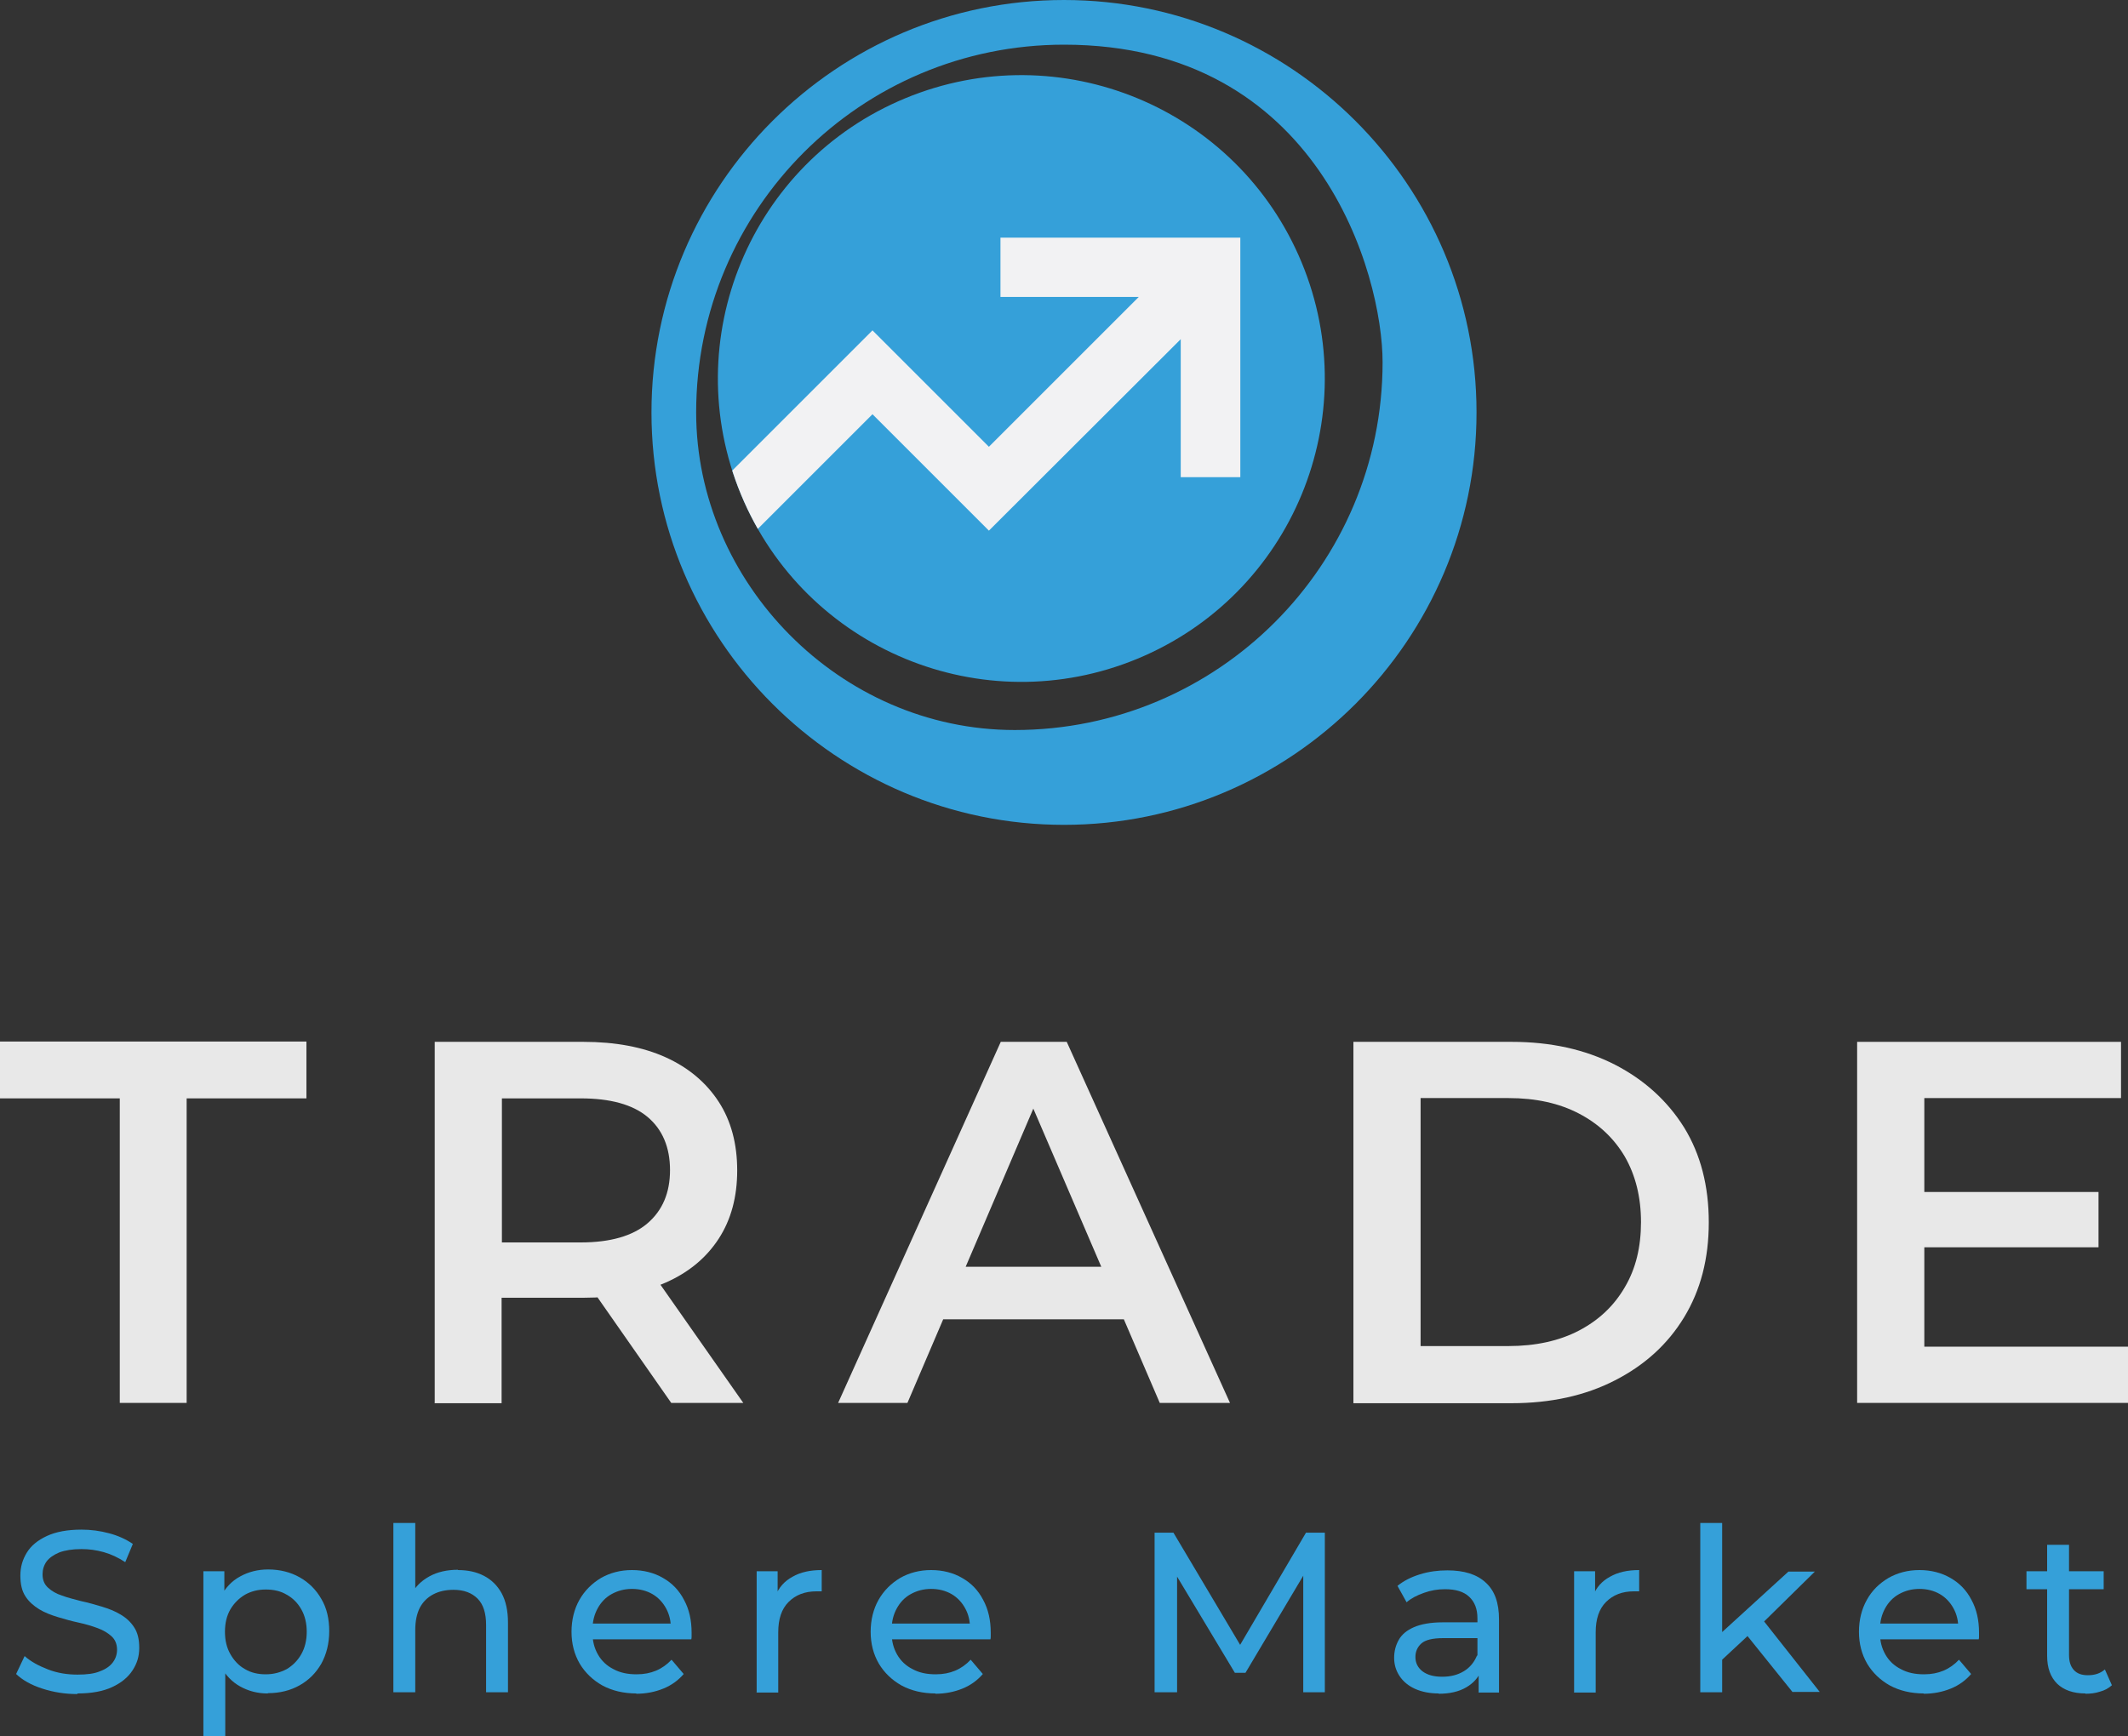 <?xml version="1.0" encoding="UTF-8"?><svg id="Layer_3" xmlns="http://www.w3.org/2000/svg" width="70" height="57.13" xmlns:xlink="http://www.w3.org/1999/xlink" viewBox="0 0 70 57.13"><rect x="0" y="0" width="70" height="57.13" fill="#333333" stroke="none"/><defs><style>.cls-1{fill:#35a0d9;}.cls-2{clip-path:url(#clippath);}.cls-3{fill:none;}.cls-4{fill:#e8e8e8;}.cls-5{fill:#f2f2f3;fill-rule:evenodd;}</style><clipPath id="clippath"><circle class="cls-3" cx="33.6" cy="12.45" r="9.98" transform="translate(-2.21 13.81) rotate(-22.5)"/></clipPath></defs><circle class="cls-1" cx="33.6" cy="12.45" r="9.98" transform="translate(-2.21 13.81) rotate(-22.5)"/><g class="cls-2"><polygon class="cls-5" points="38.84 11.16 32.53 17.46 31.84 16.77 28.7 13.63 23.26 19.07 21.88 17.69 28.7 10.87 29.39 11.56 32.53 14.7 37.46 9.77 32.91 9.77 32.91 7.82 40.8 7.82 40.8 15.7 38.84 15.7 38.84 11.16"/></g><path class="cls-1" d="m35,0c-7.48,0-13.57,6.09-13.57,13.57s6.09,13.57,13.57,13.57,13.57-6.09,13.57-13.57S42.48,0,35,0Zm-12.1,13.57c0-6.69,5.42-12.1,12.1-12.1,8.4,0,10.48,7.57,10.48,10.45,0,6.68-5.42,12.1-12.1,12.1-5.77,0-10.48-4.87-10.48-10.45Z"/><path class="cls-4" d="m3.94,46.16v-10.02H0v-1.87h10.08v1.87h-3.94v10.02h-2.21Z"/><path class="cls-4" d="m14.3,46.16v-11.88h4.89c1.05,0,1.96.17,2.71.51.75.34,1.33.83,1.74,1.46.41.63.61,1.39.61,2.26s-.2,1.62-.61,2.25c-.41.63-.99,1.11-1.74,1.44-.75.33-1.66.5-2.71.5h-3.67l.98-1v4.47h-2.21Zm2.21-4.23l-.98-1.05h3.57c.97,0,1.71-.21,2.2-.63.49-.42.74-1,.74-1.75s-.25-1.34-.74-1.75c-.49-.41-1.23-.61-2.2-.61h-3.57l.98-1.09v6.88Zm5.57,4.23l-3.01-4.31h2.36l3.02,4.31h-2.38Z"/><path class="cls-4" d="m27.57,46.16l5.35-11.88h2.17l5.37,11.88h-2.31l-4.6-10.71h.88l-4.58,10.71h-2.28Zm2.46-2.75l.59-1.73h6.42l.59,1.73h-7.61Z"/><path class="cls-4" d="m44.52,46.16v-11.88h5.2c1.29,0,2.42.25,3.4.75.97.5,1.73,1.19,2.28,2.07.54.88.81,1.92.81,3.12s-.27,2.23-.81,3.12c-.54.89-1.3,1.58-2.28,2.08-.97.5-2.11.75-3.4.75h-5.2Zm2.21-1.87h2.89c.89,0,1.67-.17,2.32-.51.65-.34,1.15-.81,1.51-1.43.36-.61.53-1.32.53-2.14s-.18-1.54-.53-2.15c-.36-.61-.86-1.08-1.51-1.42-.65-.34-1.42-.51-2.32-.51h-2.89v8.15Z"/><path class="cls-4" d="m63.29,44.31h6.71v1.85h-8.91v-11.88h8.68v1.85h-6.47v8.18Zm-.17-5.09h5.91v1.82h-5.91v-1.82Z"/><path class="cls-1" d="m2.54,55.74c-.4,0-.78-.06-1.15-.18-.37-.12-.65-.28-.86-.48l.28-.59c.2.18.46.32.77.44.31.12.63.17.97.17.31,0,.55-.03.74-.11.19-.07.33-.17.42-.29.09-.12.14-.26.14-.42,0-.18-.06-.33-.18-.44-.12-.11-.27-.2-.46-.27s-.39-.13-.62-.18c-.23-.05-.45-.11-.68-.18-.23-.07-.44-.15-.62-.26s-.34-.25-.45-.42c-.12-.18-.17-.41-.17-.69s.07-.52.21-.75c.14-.23.36-.41.66-.55.3-.14.68-.21,1.14-.21.31,0,.61.04.91.12.3.08.56.2.78.35l-.25.6c-.23-.15-.46-.26-.71-.33-.25-.07-.49-.1-.73-.1-.3,0-.54.04-.73.11-.19.08-.33.18-.42.3-.09.13-.13.27-.13.42,0,.19.06.33.18.44.12.11.27.2.46.26.19.07.39.12.62.18.23.05.45.11.68.18.23.07.44.15.62.26.19.11.34.25.45.42.12.18.17.4.17.68s-.07.51-.22.74c-.15.23-.37.41-.67.55-.3.14-.68.21-1.14.21Z"/><path class="cls-1" d="m6.69,57.13v-5.43h.69v1.07l-.05.92.08.92v2.51h-.72Zm2.11-1.41c-.33,0-.63-.08-.9-.23-.27-.15-.49-.38-.65-.68-.16-.3-.24-.68-.24-1.13s.08-.83.24-1.13c.16-.3.37-.53.65-.68.27-.15.58-.23.92-.23.39,0,.74.09,1.04.26.3.17.54.41.71.71.18.3.26.66.26,1.06s-.09.76-.26,1.07c-.18.31-.41.54-.71.71-.3.17-.65.26-1.04.26Zm-.06-.63c.26,0,.48-.06.69-.17.2-.12.36-.28.48-.49.12-.21.18-.46.18-.74s-.06-.53-.18-.74c-.12-.21-.28-.37-.48-.48-.2-.12-.43-.17-.69-.17s-.48.06-.68.17c-.2.12-.36.28-.48.48-.12.21-.18.45-.18.74s.06.53.18.74c.12.21.28.38.48.49.2.12.43.17.68.17Z"/><path class="cls-1" d="m15.06,51.66c.33,0,.61.06.86.19.25.13.44.32.58.57.14.26.21.58.21.97v2.29h-.72v-2.21c0-.39-.09-.68-.28-.87s-.45-.29-.79-.29c-.26,0-.48.05-.67.15-.19.1-.34.25-.44.44-.1.2-.15.44-.15.73v2.05h-.72v-5.57h.72v2.66l-.14-.29c.13-.26.33-.46.6-.61.27-.15.59-.22.95-.22Z"/><path class="cls-1" d="m20.94,55.72c-.43,0-.8-.09-1.12-.26-.32-.18-.57-.42-.75-.72-.18-.31-.27-.66-.27-1.05s.09-.75.26-1.05.41-.54.71-.72c.3-.17.64-.26,1.02-.26s.73.09,1.02.26c.3.17.53.41.69.72.17.31.25.67.25,1.08,0,.03,0,.07,0,.11,0,.04,0,.08-.01.11h-3.39v-.52h3.01l-.29.18c0-.26-.05-.48-.16-.68-.11-.2-.26-.36-.45-.47-.19-.11-.42-.17-.67-.17s-.47.06-.67.17c-.2.11-.35.27-.46.47-.11.2-.17.43-.17.69v.12c0,.27.06.5.18.71.12.21.29.37.51.48.22.12.47.17.76.17.24,0,.45-.04.64-.12.19-.08.36-.2.51-.36l.4.47c-.18.21-.4.37-.67.48-.27.11-.57.17-.9.17Z"/><path class="cls-1" d="m24.89,55.68v-3.98h.69v1.08l-.07-.27c.11-.28.3-.49.56-.63.26-.15.58-.22.96-.22v.7s-.06,0-.09,0h-.08c-.39,0-.69.12-.92.35-.23.23-.34.56-.34,1v1.98h-.72Z"/><path class="cls-1" d="m30.78,55.72c-.43,0-.8-.09-1.12-.26-.32-.18-.57-.42-.75-.72-.18-.31-.27-.66-.27-1.05s.09-.75.26-1.05.41-.54.71-.72c.3-.17.64-.26,1.02-.26s.73.09,1.02.26c.3.17.53.41.69.72.17.31.25.67.25,1.08,0,.03,0,.07,0,.11,0,.04,0,.08-.01.11h-3.39v-.52h3.01l-.29.18c0-.26-.05-.48-.16-.68-.11-.2-.26-.36-.45-.47-.19-.11-.42-.17-.67-.17s-.47.06-.67.17c-.2.11-.35.27-.46.47-.11.2-.17.43-.17.69v.12c0,.27.06.5.18.71.12.21.29.37.51.48.22.12.47.17.76.17.24,0,.45-.04.64-.12.19-.08.36-.2.51-.36l.4.47c-.18.21-.4.37-.67.48-.27.11-.57.17-.9.17Z"/><path class="cls-1" d="m37.98,55.68v-5.25h.62l2.36,3.97h-.33l2.33-3.97h.62v5.25s-.71,0-.71,0v-4.12s.17,0,.17,0l-2.07,3.48h-.35l-2.09-3.48h.19v4.12h-.72Z"/><path class="cls-1" d="m47.33,55.72c-.3,0-.55-.05-.78-.15-.22-.1-.39-.24-.51-.42-.12-.18-.18-.38-.18-.6s.05-.41.15-.59c.1-.18.27-.32.5-.42s.55-.16.94-.16h1.26v.52h-1.23c-.36,0-.6.06-.73.18-.13.12-.19.27-.19.44,0,.2.08.35.23.47.16.12.37.18.65.18s.51-.06.71-.18c.2-.12.35-.3.44-.53l.14.5c-.1.24-.26.42-.5.56-.24.14-.54.21-.91.21Zm1.31-.04v-.84l-.04-.16v-1.43c0-.31-.09-.54-.27-.71-.18-.17-.44-.25-.8-.25-.24,0-.47.04-.69.12-.23.08-.42.18-.57.31l-.3-.54c.21-.17.45-.29.74-.38.29-.09.59-.13.9-.13.55,0,.97.13,1.26.4.3.27.44.67.44,1.22v2.4h-.68Z"/><path class="cls-1" d="m51.78,55.68v-3.98h.69v1.08l-.07-.27c.11-.28.3-.49.56-.63.26-.15.58-.22.96-.22v.7s-.06,0-.09,0h-.08c-.39,0-.69.12-.92.35-.23.23-.34.56-.34,1v1.98h-.72Z"/><path class="cls-1" d="m55.93,55.68v-5.57h.72v5.57h-.72Zm.59-.96l.02-.92,2.29-2.09h.87l-1.76,1.73-.39.33-1.03.96Zm2.45.96l-1.56-1.94.47-.58,1.98,2.51h-.89Z"/><path class="cls-1" d="m63.29,55.72c-.43,0-.8-.09-1.12-.26-.32-.18-.57-.42-.75-.72-.18-.31-.27-.66-.27-1.05s.09-.75.26-1.05c.17-.31.41-.54.71-.72.3-.17.64-.26,1.02-.26s.73.09,1.02.26c.3.17.53.41.69.72.17.31.25.67.25,1.08,0,.03,0,.07,0,.11,0,.04,0,.08-.01.11h-3.39v-.52h3.01l-.29.18c0-.26-.05-.48-.16-.68-.11-.2-.26-.36-.45-.47-.19-.11-.42-.17-.67-.17s-.47.06-.67.17c-.2.11-.35.27-.46.47-.11.2-.17.43-.17.69v.12c0,.27.06.5.18.71.12.21.29.37.51.48.22.12.47.17.76.17.24,0,.45-.04.64-.12.19-.08.36-.2.51-.36l.4.47c-.18.21-.4.37-.67.48-.27.11-.57.17-.9.17Z"/><path class="cls-1" d="m66.66,52.29v-.59h2.54v.59h-2.54Zm1.94,3.43c-.4,0-.71-.11-.93-.32-.22-.22-.33-.52-.33-.92v-3.65h.72v3.62c0,.22.05.38.16.5.11.12.26.17.46.17.23,0,.41-.06.56-.19l.23.52c-.11.1-.24.17-.39.21-.15.05-.31.07-.48.07Z"/></svg>